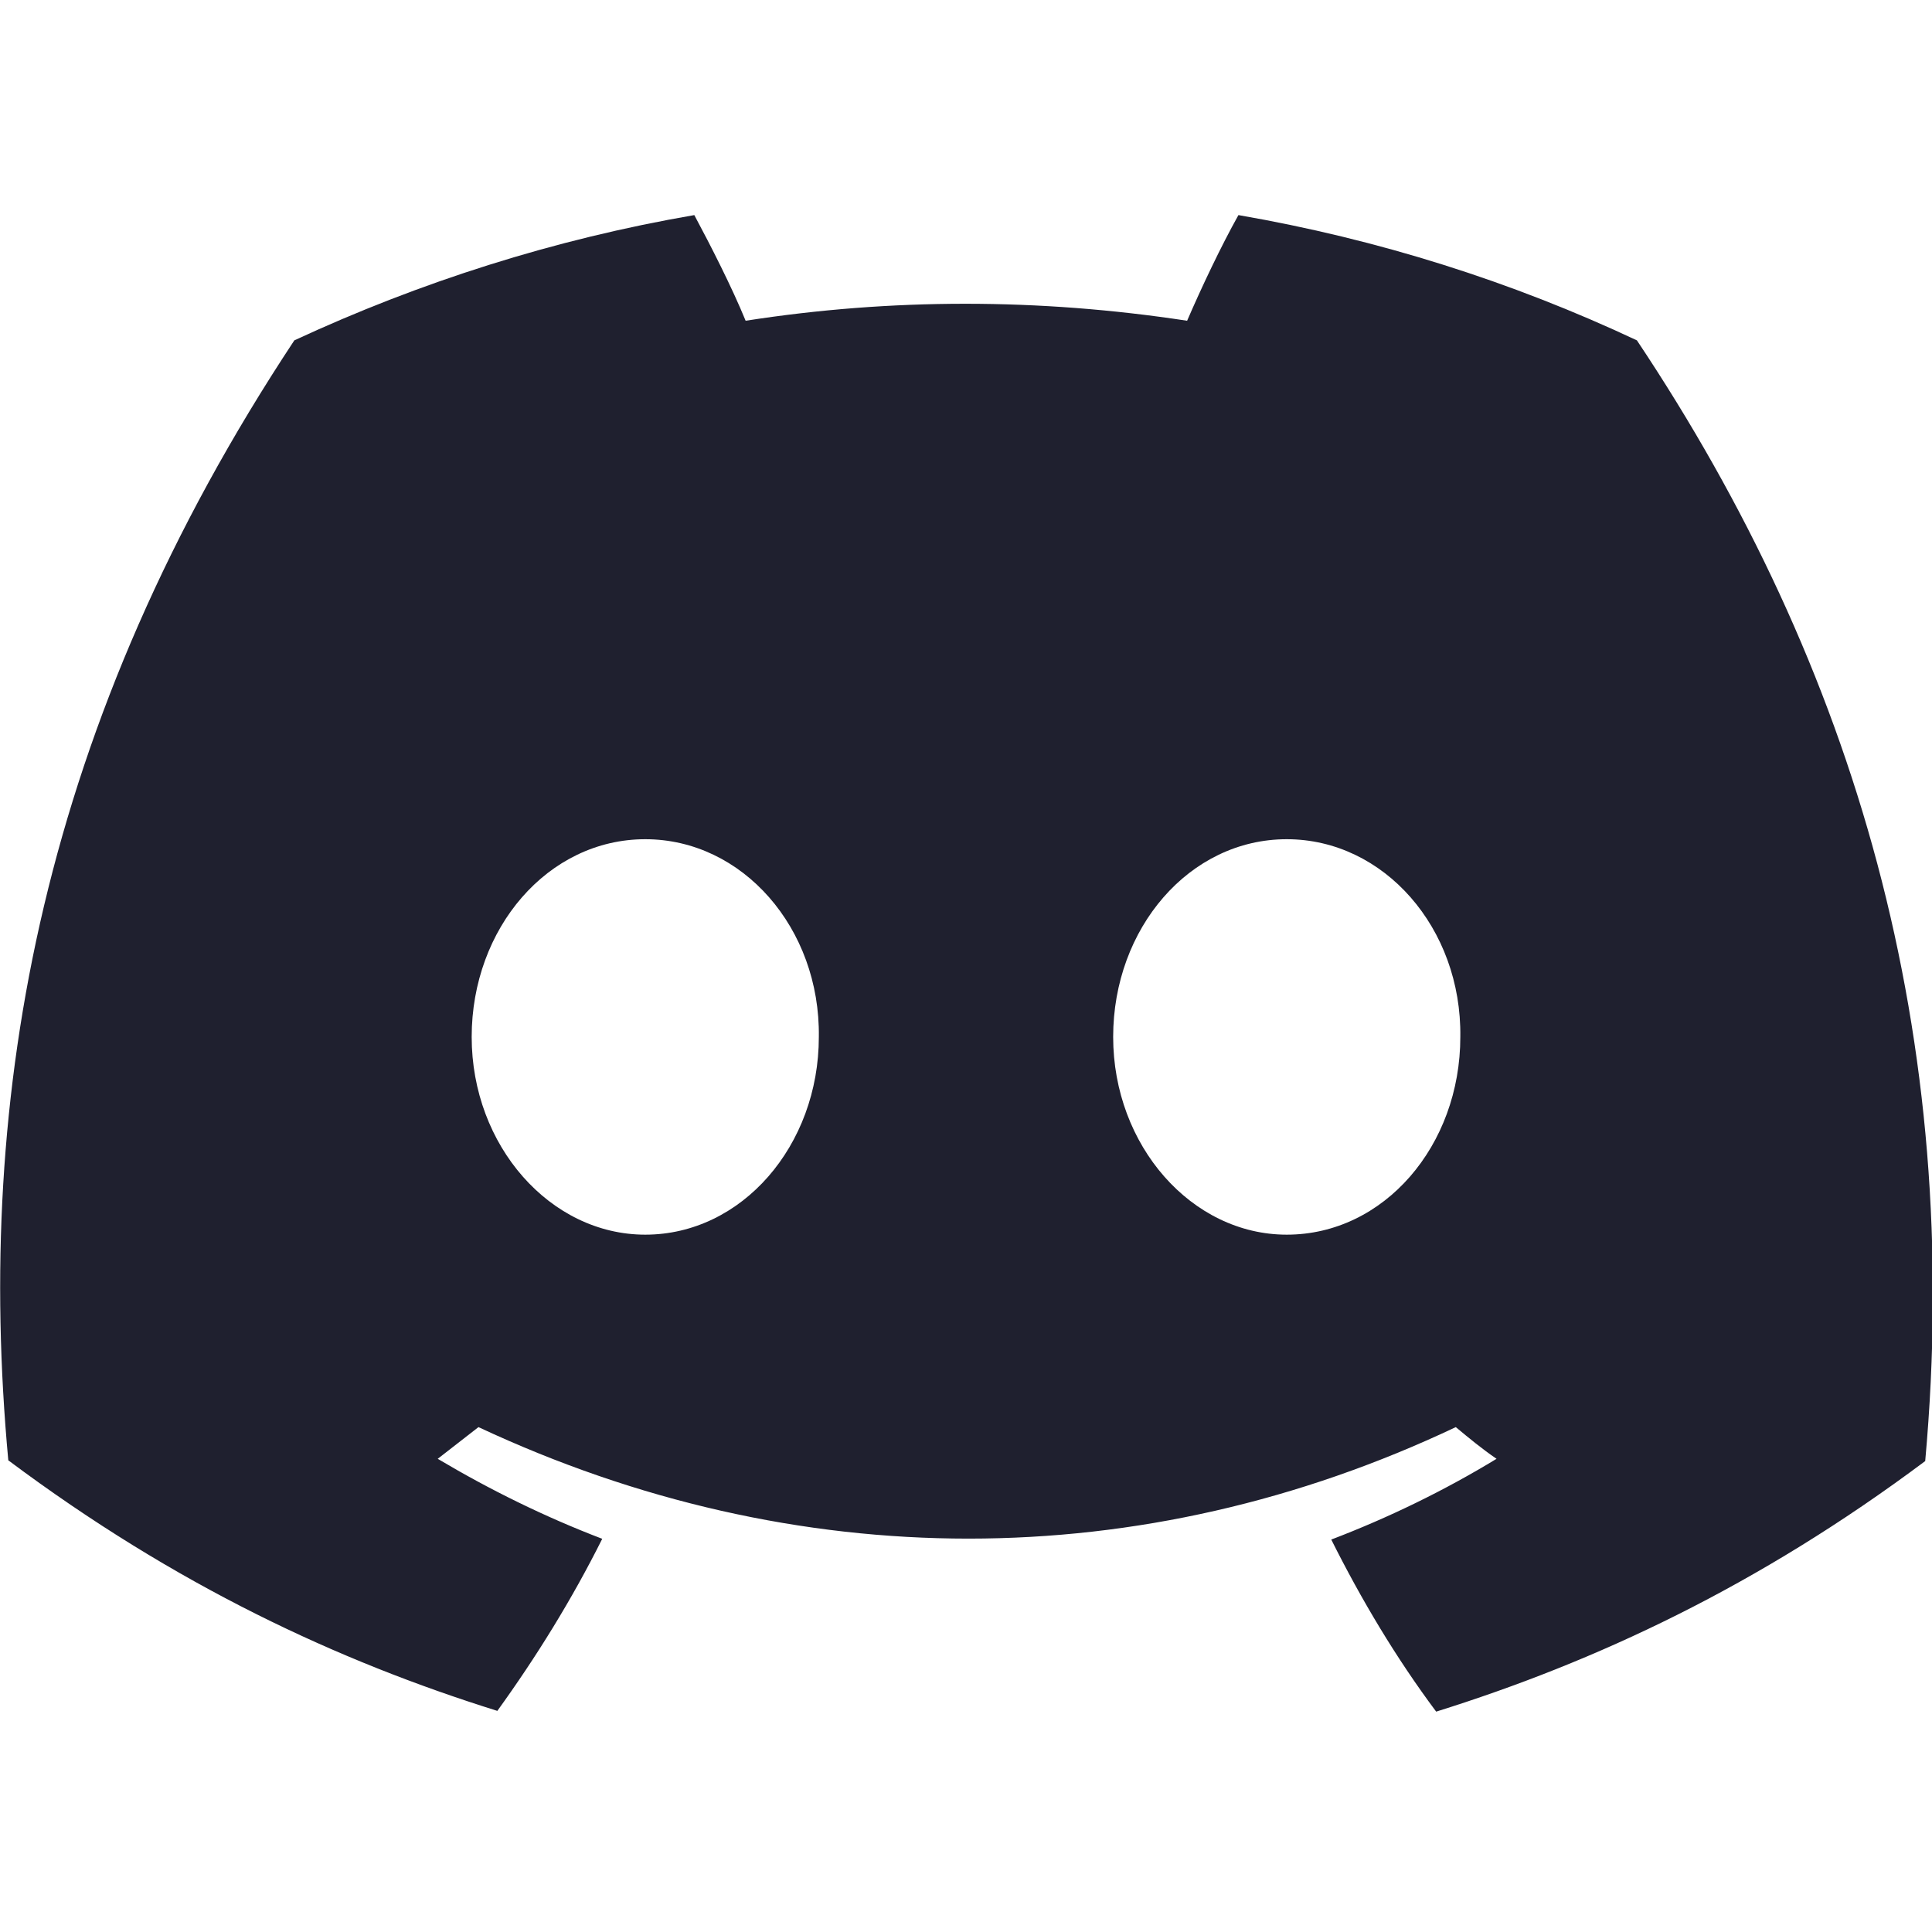<?xml version="1.0" encoding="utf-8"?>
<!-- Generator: Adobe Illustrator 26.0.3, SVG Export Plug-In . SVG Version: 6.00 Build 0)  -->
<svg version="1.1" id="Layer_1" xmlns="http://www.w3.org/2000/svg" xmlns:xlink="http://www.w3.org/1999/xlink" x="0px" y="0px"
	 viewBox="0 0 256 256" style="enable-background:new 0 0 256 256;" xml:space="preserve">
<style type="text/css">
	.st0{fill:#1f202f;}
</style>
<path class="st0" d="M216.9,45.1c-16.6-7.8-34.3-13.4-52.8-16.6c-2.3,4.1-4.9,9.6-6.8,14c-19.7-3-39.2-3-58.5,0
	c-1.8-4.4-4.6-9.9-6.8-14C73.4,31.7,55.6,37.4,39,45.1C5.6,95.6-3.4,144.9,1.1,193.5c22.2,16.6,43.7,26.6,64.8,33.2
	c5.2-7.2,9.9-14.8,13.9-22.8c-7.6-2.9-14.9-6.5-21.8-10.6c1.8-1.4,3.6-2.8,5.4-4.2c42.1,19.7,87.9,19.7,129.5,0
	c1.8,1.5,3.5,2.9,5.4,4.2c-6.9,4.2-14.3,7.8-21.9,10.7c4,8,8.6,15.7,13.9,22.8c21.1-6.6,42.6-16.6,64.8-33.2
	C260.2,137.2,245.8,88.4,216.9,45.1L216.9,45.1z M85.5,163.6c-12.6,0-23-11.8-23-26.2s10.1-26.2,23-26.2c12.9,0,23.2,11.8,23,26.2
	C108.5,151.8,98.3,163.6,85.5,163.6z M170.5,163.6c-12.6,0-23-11.8-23-26.2s10.1-26.2,23-26.2c12.9,0,23.2,11.8,23,26.2
	C193.5,151.8,183.4,163.6,170.5,163.6z"/>
</svg>
